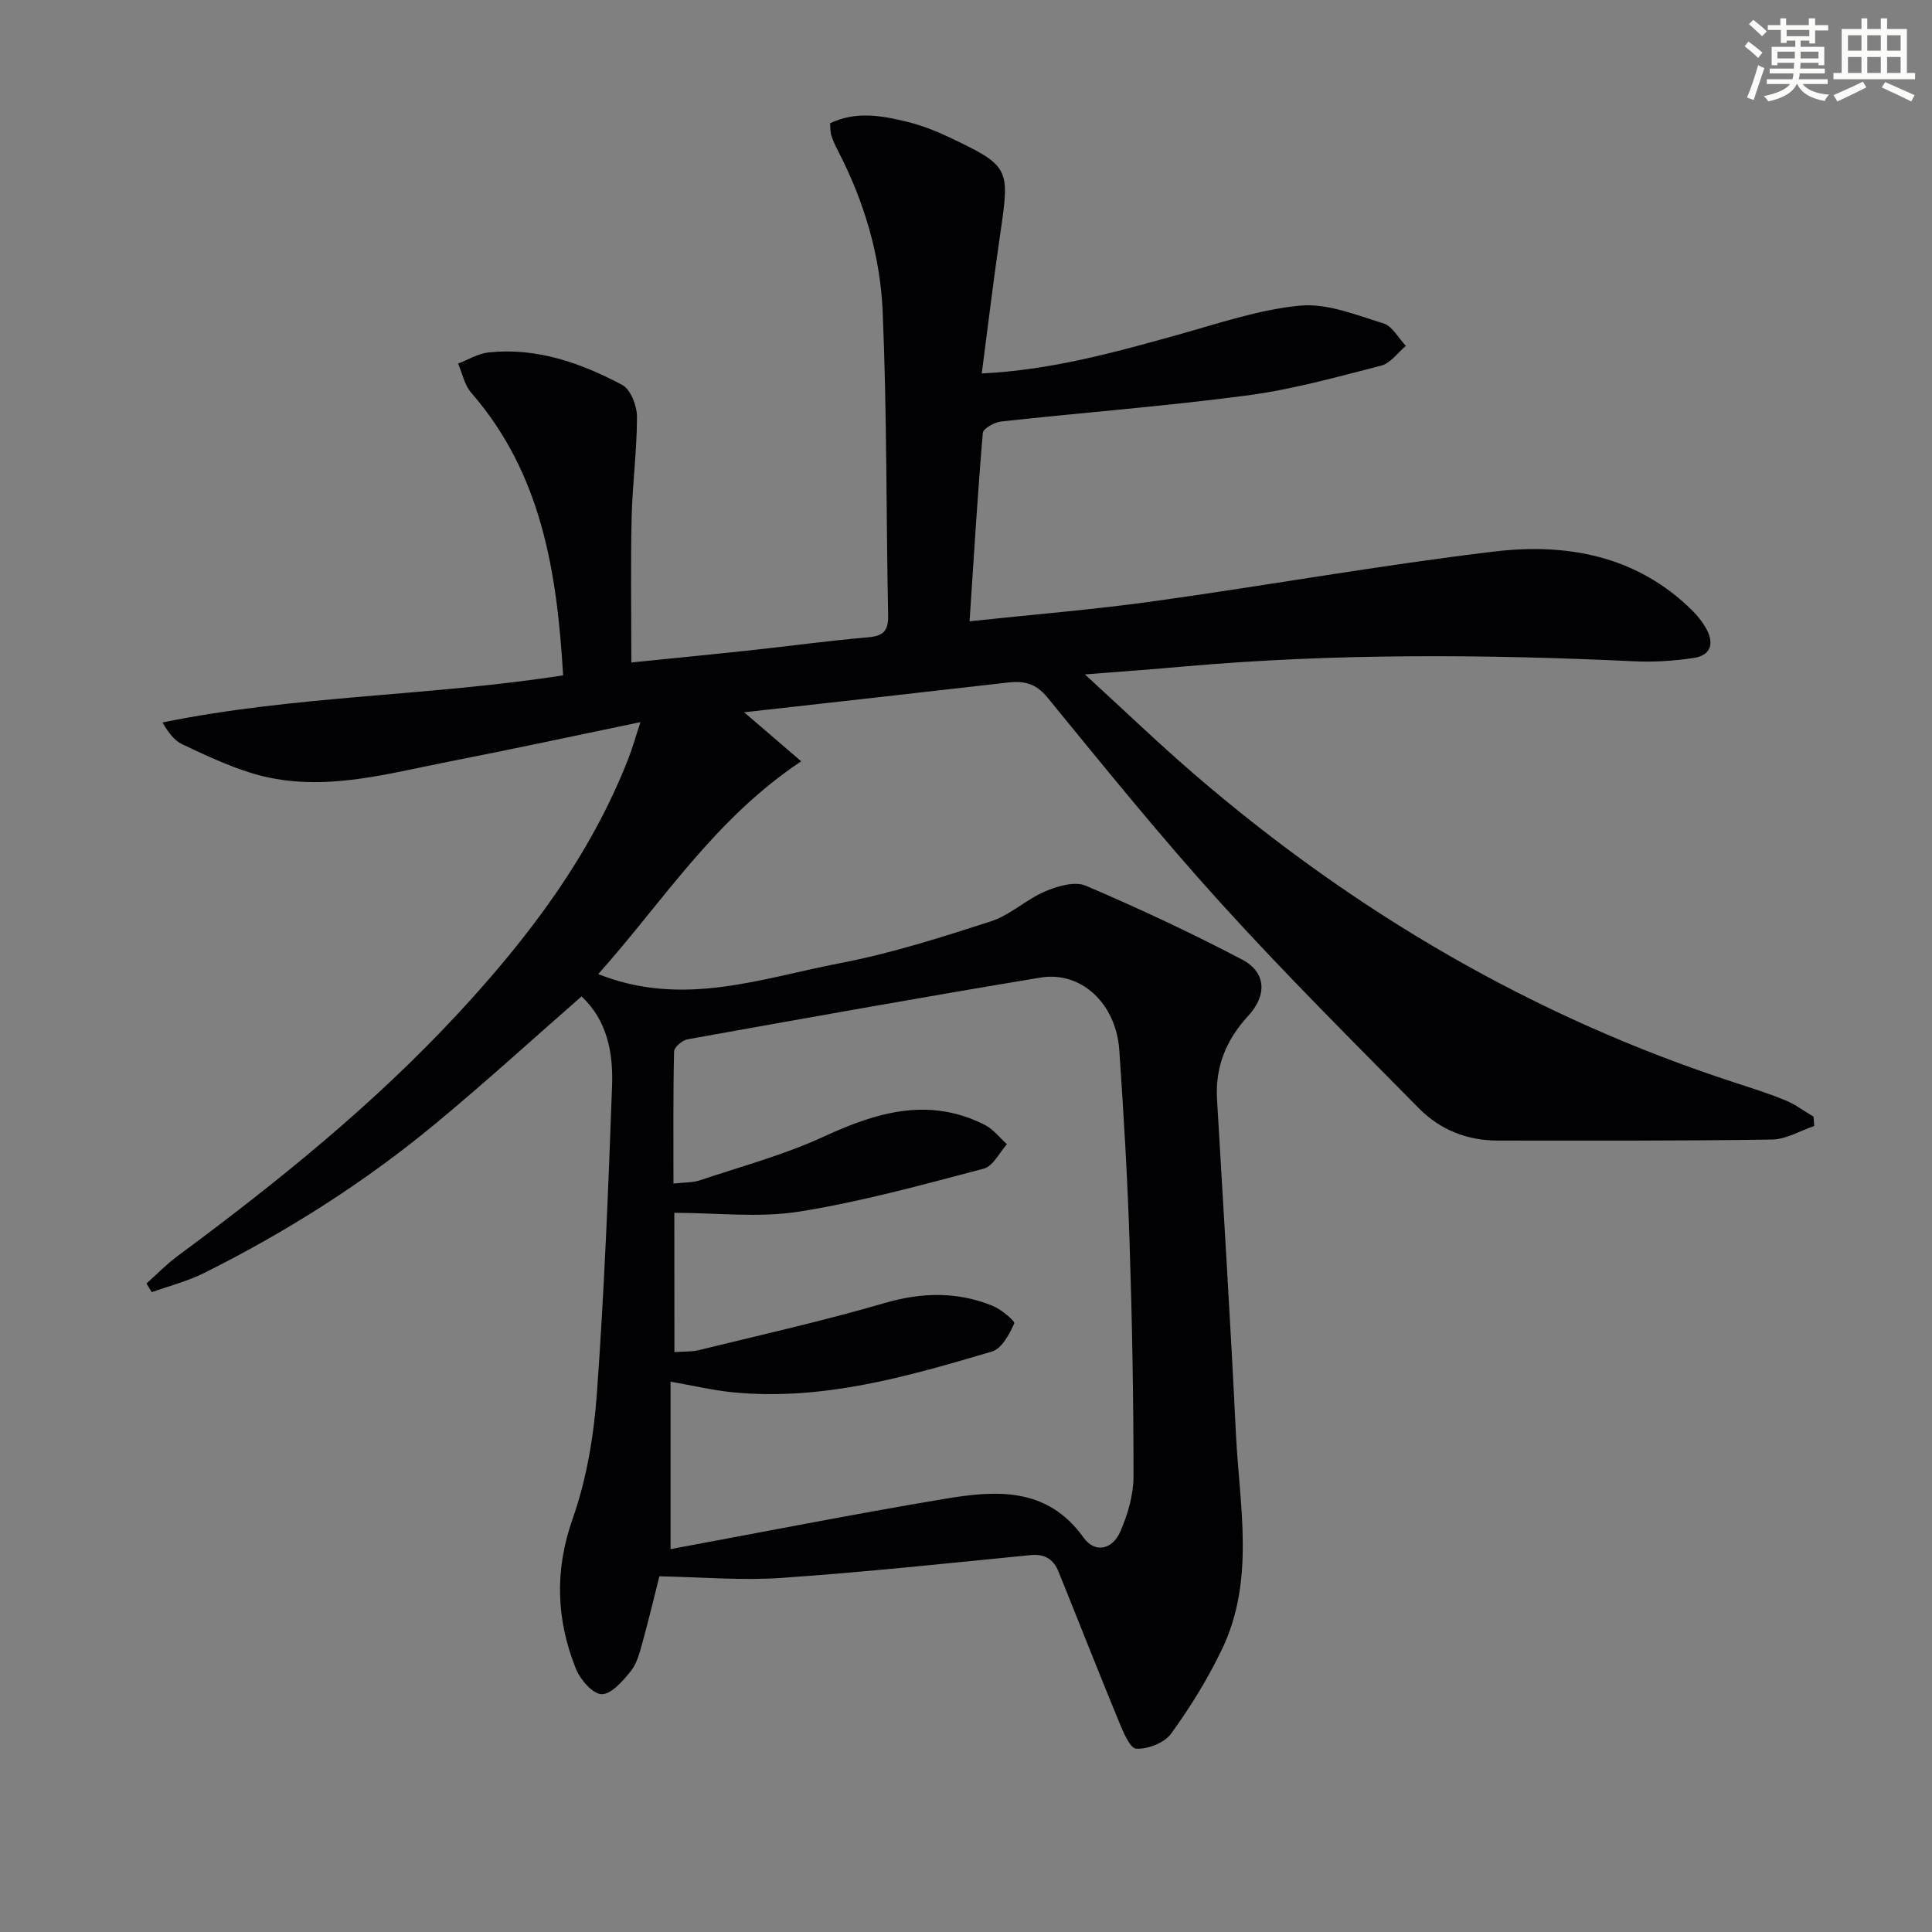 <svg enable-background="new 0 0 400 400" viewBox="0 0 400 400" xmlns="http://www.w3.org/2000/svg"><rect x="0" y="0" width="400" height="400" fill="#808080" stroke="none"/><path d="m224.62 139.63c8.25 7.55 15.17 14.21 22.42 20.47 33.25 28.68 70.44 50.49 112.31 64.1 3.47 1.13 6.96 2.23 10.32 3.62 2.05.85 3.88 2.24 5.81 3.38.04.64.08 1.29.12 1.93-2.9.98-5.79 2.75-8.71 2.8-18.95.29-37.9.22-56.85.21-6.27 0-11.89-2.24-16.22-6.63-13.91-14.08-27.95-28.07-41.23-42.72-12.4-13.68-24.02-28.08-35.73-42.38-2.4-2.93-4.84-3.49-8.19-3.1-18.13 2.09-36.27 4.1-54.6 6.16 3.88 3.33 7.74 6.65 11.81 10.15-18.05 12.02-28.75 29.23-42.02 44.05 17.51 7.01 33.83.85 50.17-2.28 10.55-2.02 20.89-5.33 31.13-8.64 3.98-1.29 7.3-4.52 11.2-6.19 2.56-1.09 6.15-2.15 8.42-1.19 10.97 4.68 21.81 9.75 32.37 15.29 5.03 2.64 5.21 7.4 1.27 11.67-4.52 4.9-6.84 10.51-6.45 17.23 1.35 23.07 2.79 46.14 3.91 69.22.73 15 4.04 30.31-2.91 44.74-2.93 6.09-6.53 11.94-10.5 17.41-1.38 1.9-4.81 3.25-7.22 3.12-1.33-.07-2.76-3.59-3.65-5.76-4.23-10.26-8.28-20.6-12.44-30.89-1.04-2.56-2.84-3.73-5.82-3.43-17.18 1.69-34.36 3.53-51.58 4.72-8.19.57-16.46-.17-25.24-.33-.97 3.84-2.15 8.78-3.5 13.68-.57 2.06-1.13 4.34-2.42 5.95-1.63 2.03-4.02 4.8-6.04 4.77-1.85-.03-4.45-3.04-5.34-5.29-4.06-10.18-4.43-20.32-.65-31.05 2.88-8.19 4.37-17.1 5-25.8 1.54-21.22 2.38-42.5 3.15-63.77.25-6.83-.97-13.58-6.32-18.55-10.01 8.75-19.83 17.71-30.05 26.19-14.78 12.26-30.93 22.51-48.11 31.08-3.41 1.7-7.19 2.66-10.81 3.96-.37-.6-.73-1.2-1.1-1.8 2.12-1.89 4.12-3.96 6.39-5.65 20.65-15.27 40.59-31.35 58.1-50.23 14.57-15.71 27.39-32.62 35.28-52.8.81-2.08 1.41-4.25 2.5-7.54-13.81 2.86-26.57 5.62-39.37 8.12-13.64 2.66-27.28 6.74-41.28 2.39-4.89-1.52-9.59-3.74-14.23-5.93-1.63-.77-2.85-2.41-4.09-4.51 27.41-5.6 55.32-5.44 82.96-9.76-1.27-21.54-4.5-41.81-19.03-58.51-1.39-1.59-1.83-4-2.72-6.03 2.09-.8 4.13-2.08 6.29-2.31 9.98-1.07 19.11 2.17 27.69 6.72 1.75.93 3.06 4.34 3.06 6.61 0 6.96-.95 13.92-1.11 20.89-.22 9.77-.06 19.54-.06 29.97 8.53-.87 16.59-1.65 24.65-2.52 8.1-.87 16.17-1.99 24.28-2.68 3.14-.27 4.3-1.23 4.24-4.5-.42-20.97-.24-41.97-1.13-62.92-.49-11.63-3.84-22.86-9.26-33.33-.53-1.03-1.04-2.09-1.38-3.2-.24-.77-.18-1.62-.25-2.49 5.43-2.59 10.84-1.57 16.16-.25 2.88.72 5.71 1.83 8.4 3.1 12.59 5.97 12.68 6.38 10.7 19.83-1.4 9.51-2.54 19.05-3.86 29.12 14.37-.7 27.38-4.33 40.41-7.95 8.42-2.34 16.86-5.27 25.47-6.09 5.62-.54 11.65 1.94 17.3 3.68 1.84.57 3.1 3.05 4.63 4.65-1.69 1.41-3.18 3.6-5.11 4.09-9.15 2.35-18.32 4.92-27.66 6.16-16.93 2.24-33.99 3.54-50.98 5.4-1.4.15-3.76 1.45-3.84 2.37-1.08 12.72-1.85 25.47-2.74 39 13.14-1.4 25.66-2.41 38.08-4.14 23.51-3.27 46.9-7.47 70.45-10.29 15.08-1.81 29.59.81 41.1 12.2 1.05 1.04 2.01 2.24 2.75 3.51 1.79 3.08 1.35 5.74-2.5 6.32-4.07.61-8.27.88-12.38.68-30.95-1.46-61.88-1.65-92.78 1.05-6.39.58-12.81 1.04-20.84 1.67zm-84.99 140.3c2.04-.14 3.56-.04 4.97-.38 12.87-3.16 25.81-6.05 38.52-9.76 7.71-2.25 15.04-2.41 22.37.56 1.8.73 4.71 3.18 4.5 3.65-1.01 2.22-2.58 5.22-4.58 5.81-17.49 5.18-35.08 10.27-53.68 8.45-4.06-.4-8.07-1.36-12.9-2.2v34.67c18.84-3.49 37.72-7.22 56.69-10.4 10.65-1.79 21.28-2.56 28.84 8.04 2.27 3.18 5.89 2.56 7.57-1.24 1.57-3.56 2.74-7.62 2.75-11.46.01-16.31-.29-32.62-.83-48.92-.43-13.12-1.21-26.23-2.11-39.33-.67-9.65-7.89-16.43-16.34-15.02-24.39 4.05-48.72 8.41-73.06 12.78-1.09.19-2.76 1.63-2.78 2.52-.21 8.95-.13 17.91-.13 27.34 2.23-.25 3.93-.16 5.44-.66 8.61-2.89 17.48-5.27 25.69-9.06 11.01-5.08 21.78-8.27 33.34-2.42 1.75.89 3.07 2.65 4.58 4-1.58 1.75-2.89 4.56-4.8 5.06-12.66 3.32-25.34 6.85-38.23 8.89-8.35 1.32-17.07.25-25.84.25.02 9.61.02 18.89.02 28.83z" fill="#010103"/><g fill="#fbfcfa"><path d="m361.2 9.6.8-1c.9.7 1.9 1.4 2.9 2.3l-.9 1.1c-1-1-2-1.8-2.8-2.4zm.5 10.6c.9-2.1 1.6-4.3 2.3-6.7.4.2.8.4 1.3.6-.7 2.1-1.5 4.3-2.2 6.6zm.4-15.2.9-.9c1 .8 2 1.6 2.8 2.4l-1 1c-.9-.9-1.8-1.7-2.7-2.5zm12.5-1.2h1.2v1.4h2.7v1.1h-2.7v2.7h-1.2v-.6h-1.8v1.3h4.9v3.8h-1.2v-.5h-3.7c0 .4-.1.9-.1 1.2h5.1v1h-5.2c0 .5-.1.9-.2 1.2h6v1h-5.2c1.1 1.3 2.9 2 5.5 2.2-.4.4-.7.8-.9 1.3-2.9-.5-4.8-1.6-5.7-3.5h-.1c-.8 1.7-2.7 2.9-5.9 3.6-.2-.4-.6-.8-.9-1.1 2.8-.6 4.6-1.4 5.4-2.5h-4.8v-1h5.3c.1-.3.2-.7.2-1.2h-4.9v-1h5c0-.4 0-.8.1-1.2h-3.5v.5h-1.2v-3.8h4.9v-1.3h-1.8v.5h-1.2v-2.7h-2.7v-1h2.6v-1.4h1.2v1.4h4.7v-1.4zm-6.6 8.3h3.6c0-.4 0-.9 0-1.4h-3.6zm1.9-4.6h4.7v-1.3h-4.7zm6.6 3.2h-3.7v1.4h3.7z"/><path d="m385.3 3.8h1.3v2.2h2.8v-2.2h1.3v2.2h4.1v9.1h1.7v1.3h-16.9v-1.3h1.7v-9.1h4.1v-2.2zm.4 13.1.7 1.2c-1.8.9-3.8 1.9-6 2.9-.2-.4-.5-.8-.8-1.3 2.3-1 4.3-1.9 6.1-2.8zm-3.1-6.4h2.8v-3.2h-2.8zm0 4.6h2.8v-3.3h-2.8zm4-4.6h2.8v-3.2h-2.8zm0 4.6h2.8v-3.3h-2.8zm3.7 1.9c2.1.9 4.1 1.8 6.1 2.7l-.7 1.3c-2.2-1.1-4.2-2-6.1-2.9zm3.2-9.7h-2.8v3.2h2.8zm-2.8 7.8h2.8v-3.3h-2.8z"/></g></svg>
